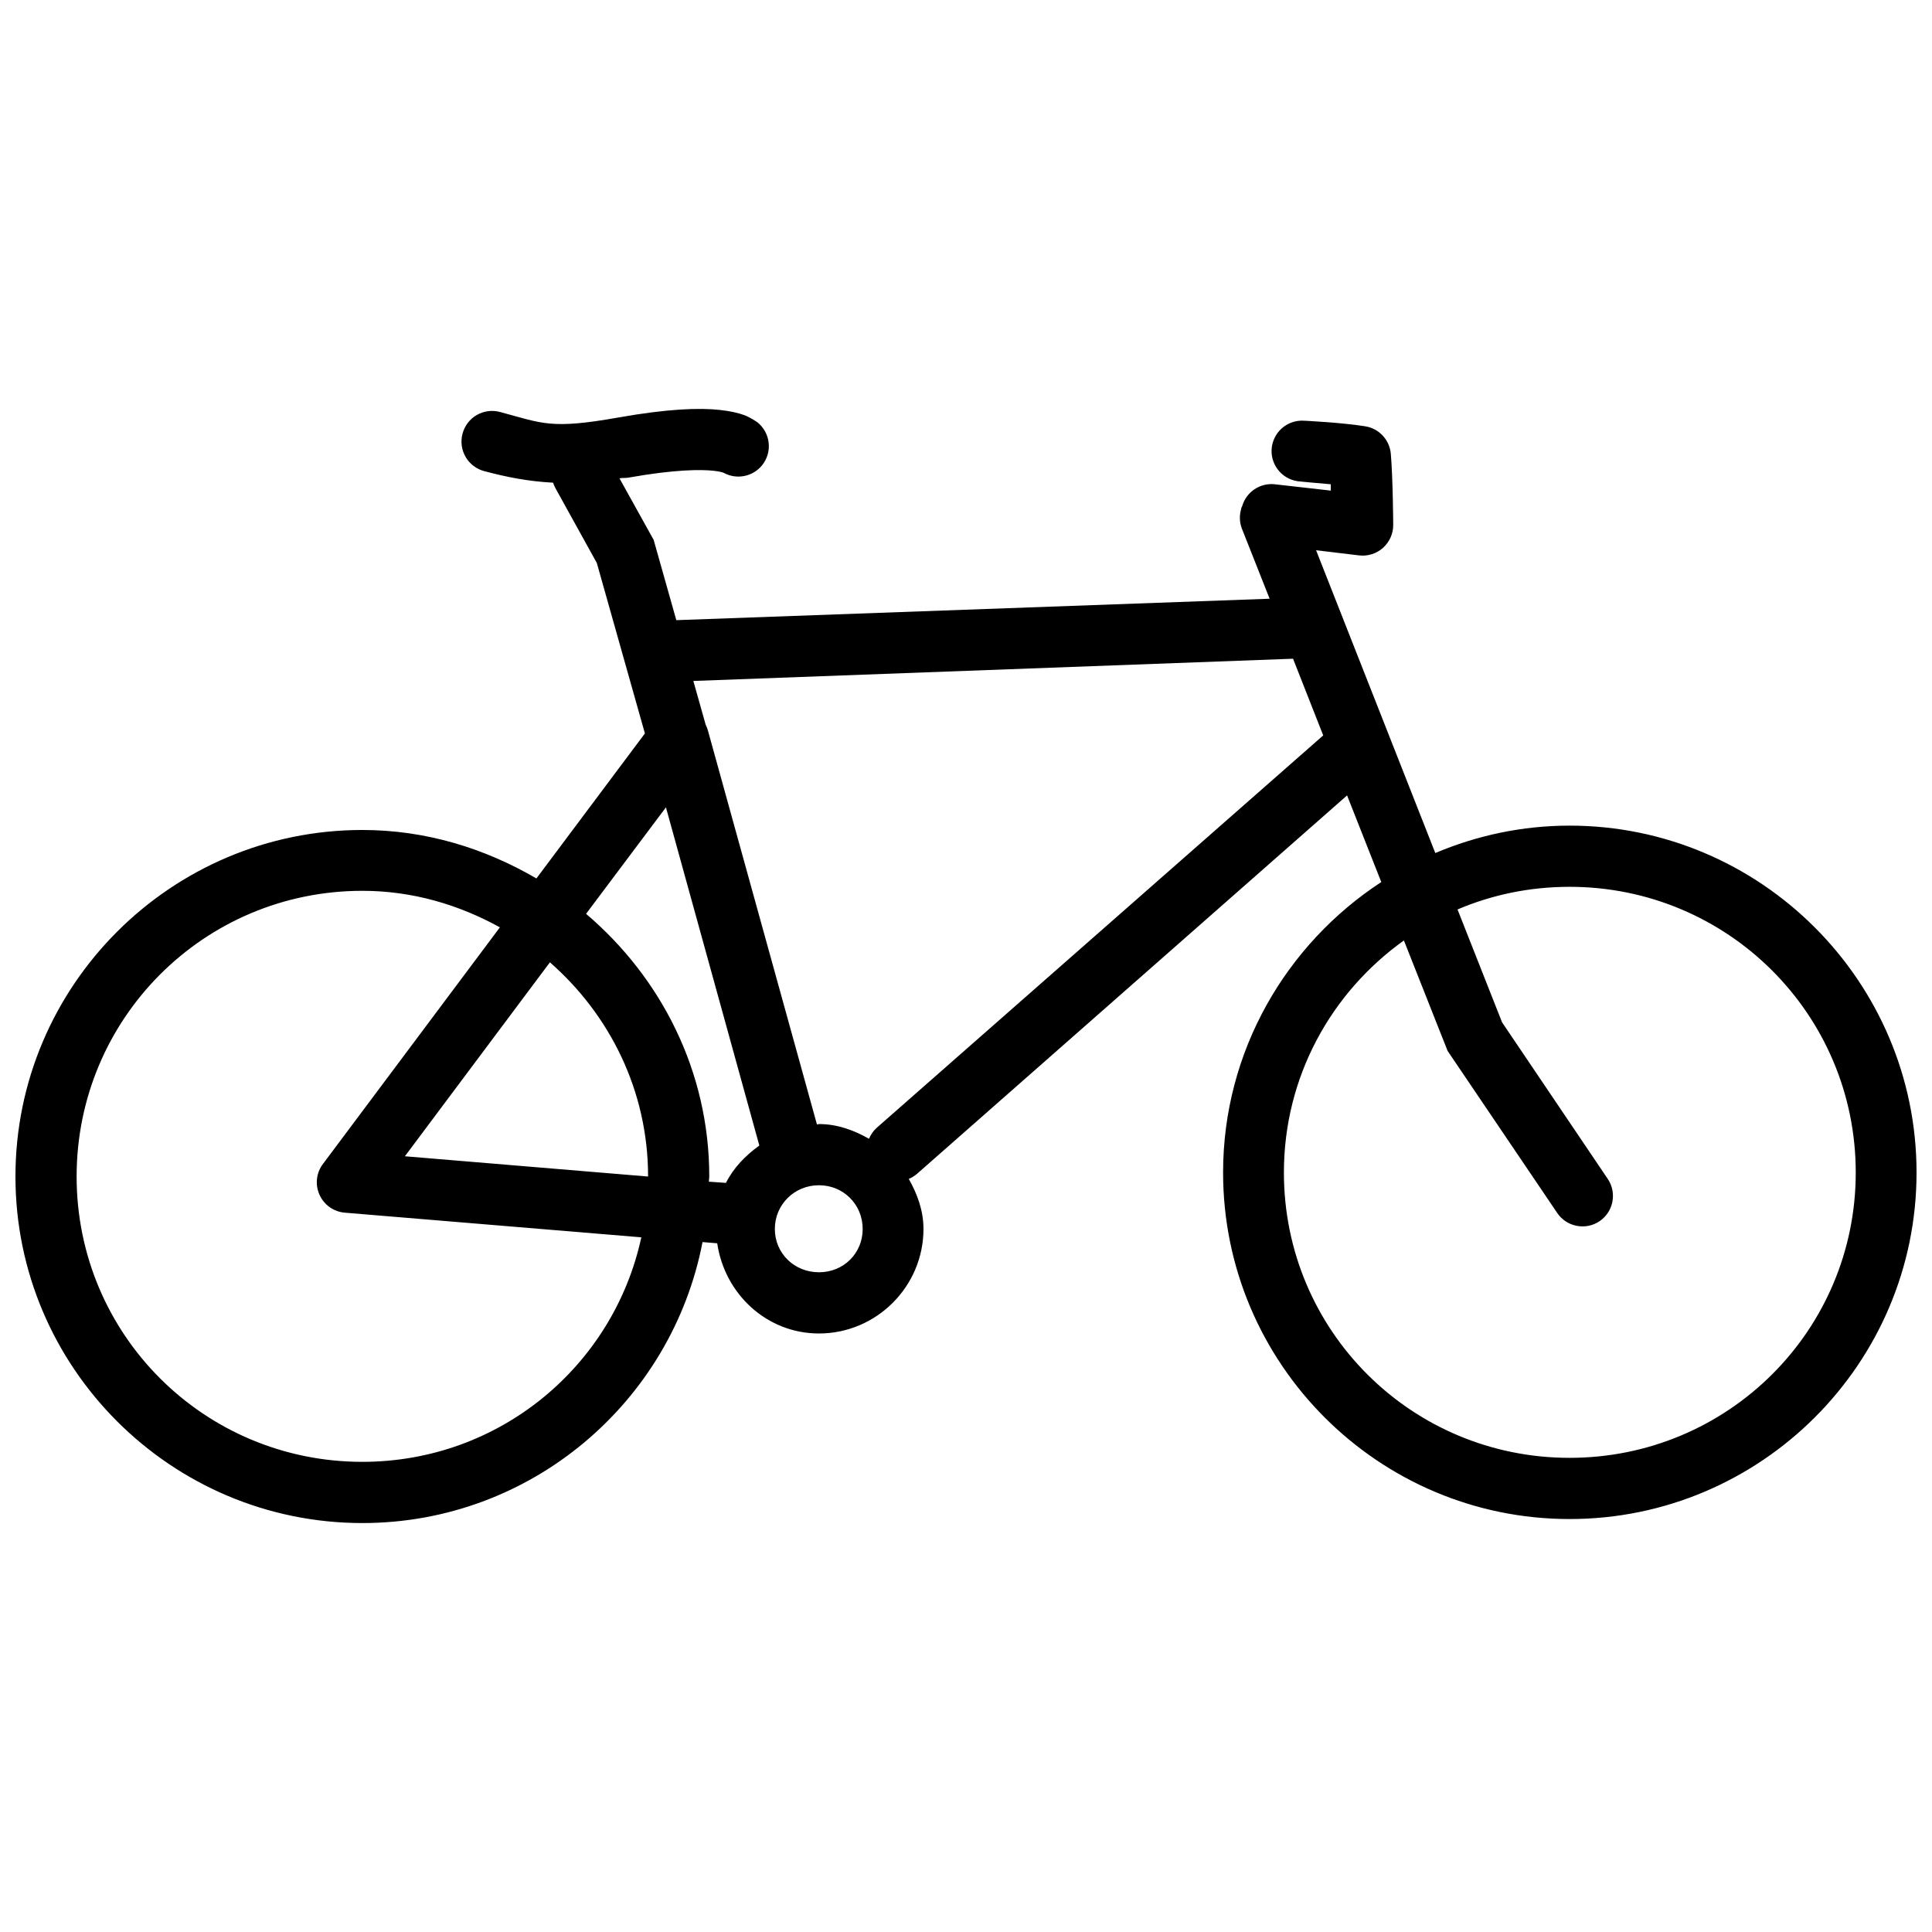 <?xml version="1.0" encoding="UTF-8"?>
<!-- The Best Svg Icon site in the world: iconSvg.co, Visit us! https://iconsvg.co -->
<svg width="800px" height="800px" version="1.1" viewBox="144 144 512 512" xmlns="http://www.w3.org/2000/svg">
 <defs>
  <clipPath id="a">
   <path d="m148.09 252h503.81v296h-503.81z"/>
  </clipPath>
 </defs>
 <g clip-path="url(#a)">
  <path d="m334.81 252.64c-5.527-0.598-13.812-0.328-26.957 2.008-17.977 3.18-20.008 1.559-31.379-1.477-2.082-0.555-4.297-0.254-6.164 0.832-1.855 1.086-3.199 2.871-3.742 4.961-0.555 2.082-0.246 4.289 0.84 6.156 1.086 1.855 2.871 3.199 4.953 3.742 6.008 1.598 11.566 2.695 18.223 3.055 0.152 0.512 0.367 1.004 0.625 1.477l10.953 19.793 12.746 45.18-28.754 38.434c-13.609-7.957-29.246-12.848-46.125-12.848-50.668 0-91.934 41.203-91.934 91.84 0 50.629 41.266 91.832 91.934 91.832 44.73 0 81.996-32.098 90.148-74.461l3.894 0.32c1.961 13.371 13.074 23.902 26.961 23.902 15.238 0 27.699-12.461 27.699-27.699 0-4.891-1.641-9.25-3.898-13.27 0.809-0.328 1.547-0.789 2.215-1.363l113.94-100.26 9.066 22.961c-25.152 16.426-41.922 44.781-41.922 76.98 0 50.637 41.164 91.828 91.832 91.828 50.668 0 91.941-41.191 91.941-91.828s-41.273-91.934-91.941-91.934c-12.625 0-24.633 2.625-35.594 7.262l-31.594-80.242 11.383 1.363c2.305 0.277 4.625-0.453 6.356-2 1.734-1.559 2.719-3.785 2.699-6.102 0 0-0.062-12.07-0.637-18.859-0.34-3.699-3.16-6.707-6.84-7.258-6.277-1.008-16.223-1.477-16.223-1.477-2.152-0.125-4.266 0.625-5.867 2.059-1.598 1.445-2.562 3.477-2.664 5.629-0.195 4.402 3.176 8.152 7.586 8.422 0 0 4.535 0.449 8.102 0.738 0.031 0.746-0.02 0.953 0 1.68l-14.848-1.68c-3.898-0.422-7.539 2.019-8.633 5.793-0.074 0.133-0.145 0.277-0.207 0.422-0.039 0.172-0.082 0.348-0.113 0.52-0.449 1.633-0.367 3.367 0.215 4.953l7.375 18.645-157.23 5.68-6-21.266-9.066-16.328c1.039-0.164 1.438-0.008 2.535-0.203 12.109-2.152 19.043-2.164 22.426-1.793 1.691 0.184 2.481 0.469 2.637 0.531 3.434 1.898 7.75 1.055 10.215-2.008 1.34-1.672 1.969-3.816 1.723-5.949-0.238-2.133-1.312-4.082-2.984-5.426 0 0-1.879-1.312-3.477-1.895-1.602-0.574-3.66-1.07-6.422-1.367zm151.86 65.926 7.996 20.324-118.27 103.94c-0.914 0.809-1.629 1.824-2.102 2.953-4-2.266-8.379-3.898-13.27-3.898-0.184 0-0.34 0.105-0.523 0.105l-28.855-104.26c-0.156-0.586-0.359-1.152-0.637-1.684l-3.262-11.586zm-166.19 39.387 24.754 89.625c-3.66 2.637-6.809 5.848-8.848 9.898l-4.535-0.32c0.012-0.461 0.113-0.902 0.113-1.371 0-27.965-12.828-52.75-32.648-69.609zm239.48 21.062c41.941 0 75.832 33.832 75.832 75.723 0 41.879-33.891 75.605-75.832 75.605-41.934 0-75.711-33.727-75.711-75.605 0-25.453 12.602-47.789 31.801-61.508l11.586 29.277 29.062 42.965c1.211 1.785 3.086 3.008 5.199 3.394 2.113 0.402 4.297-0.059 6.07-1.281 3.641-2.523 4.574-7.496 2.102-11.168l-28.004-41.488-11.805-29.914c9.129-3.887 19.137-6 29.699-6zm-319.93 1.059c13.32 0 25.586 3.691 36.445 9.68l-46.863 62.668c-1.797 2.348-2.156 5.496-0.945 8.191 1.199 2.695 3.785 4.523 6.727 4.758l78.562 6.531c-7.363 34.078-37.543 59.5-73.926 59.5-41.934 0-75.723-33.73-75.723-75.609 0-41.891 33.789-75.719 75.723-75.719zm49.703 18.949c15.832 13.875 26.016 34.016 26.016 56.77l-64.449-5.371zm71.301 59.078c6.5 0 11.586 5.106 11.586 11.586 0 6.492-5.086 11.477-11.586 11.477s-11.691-4.984-11.691-11.477c0-6.481 5.191-11.586 11.691-11.586z" fill-rule="evenodd"/>
 </g>
</svg>